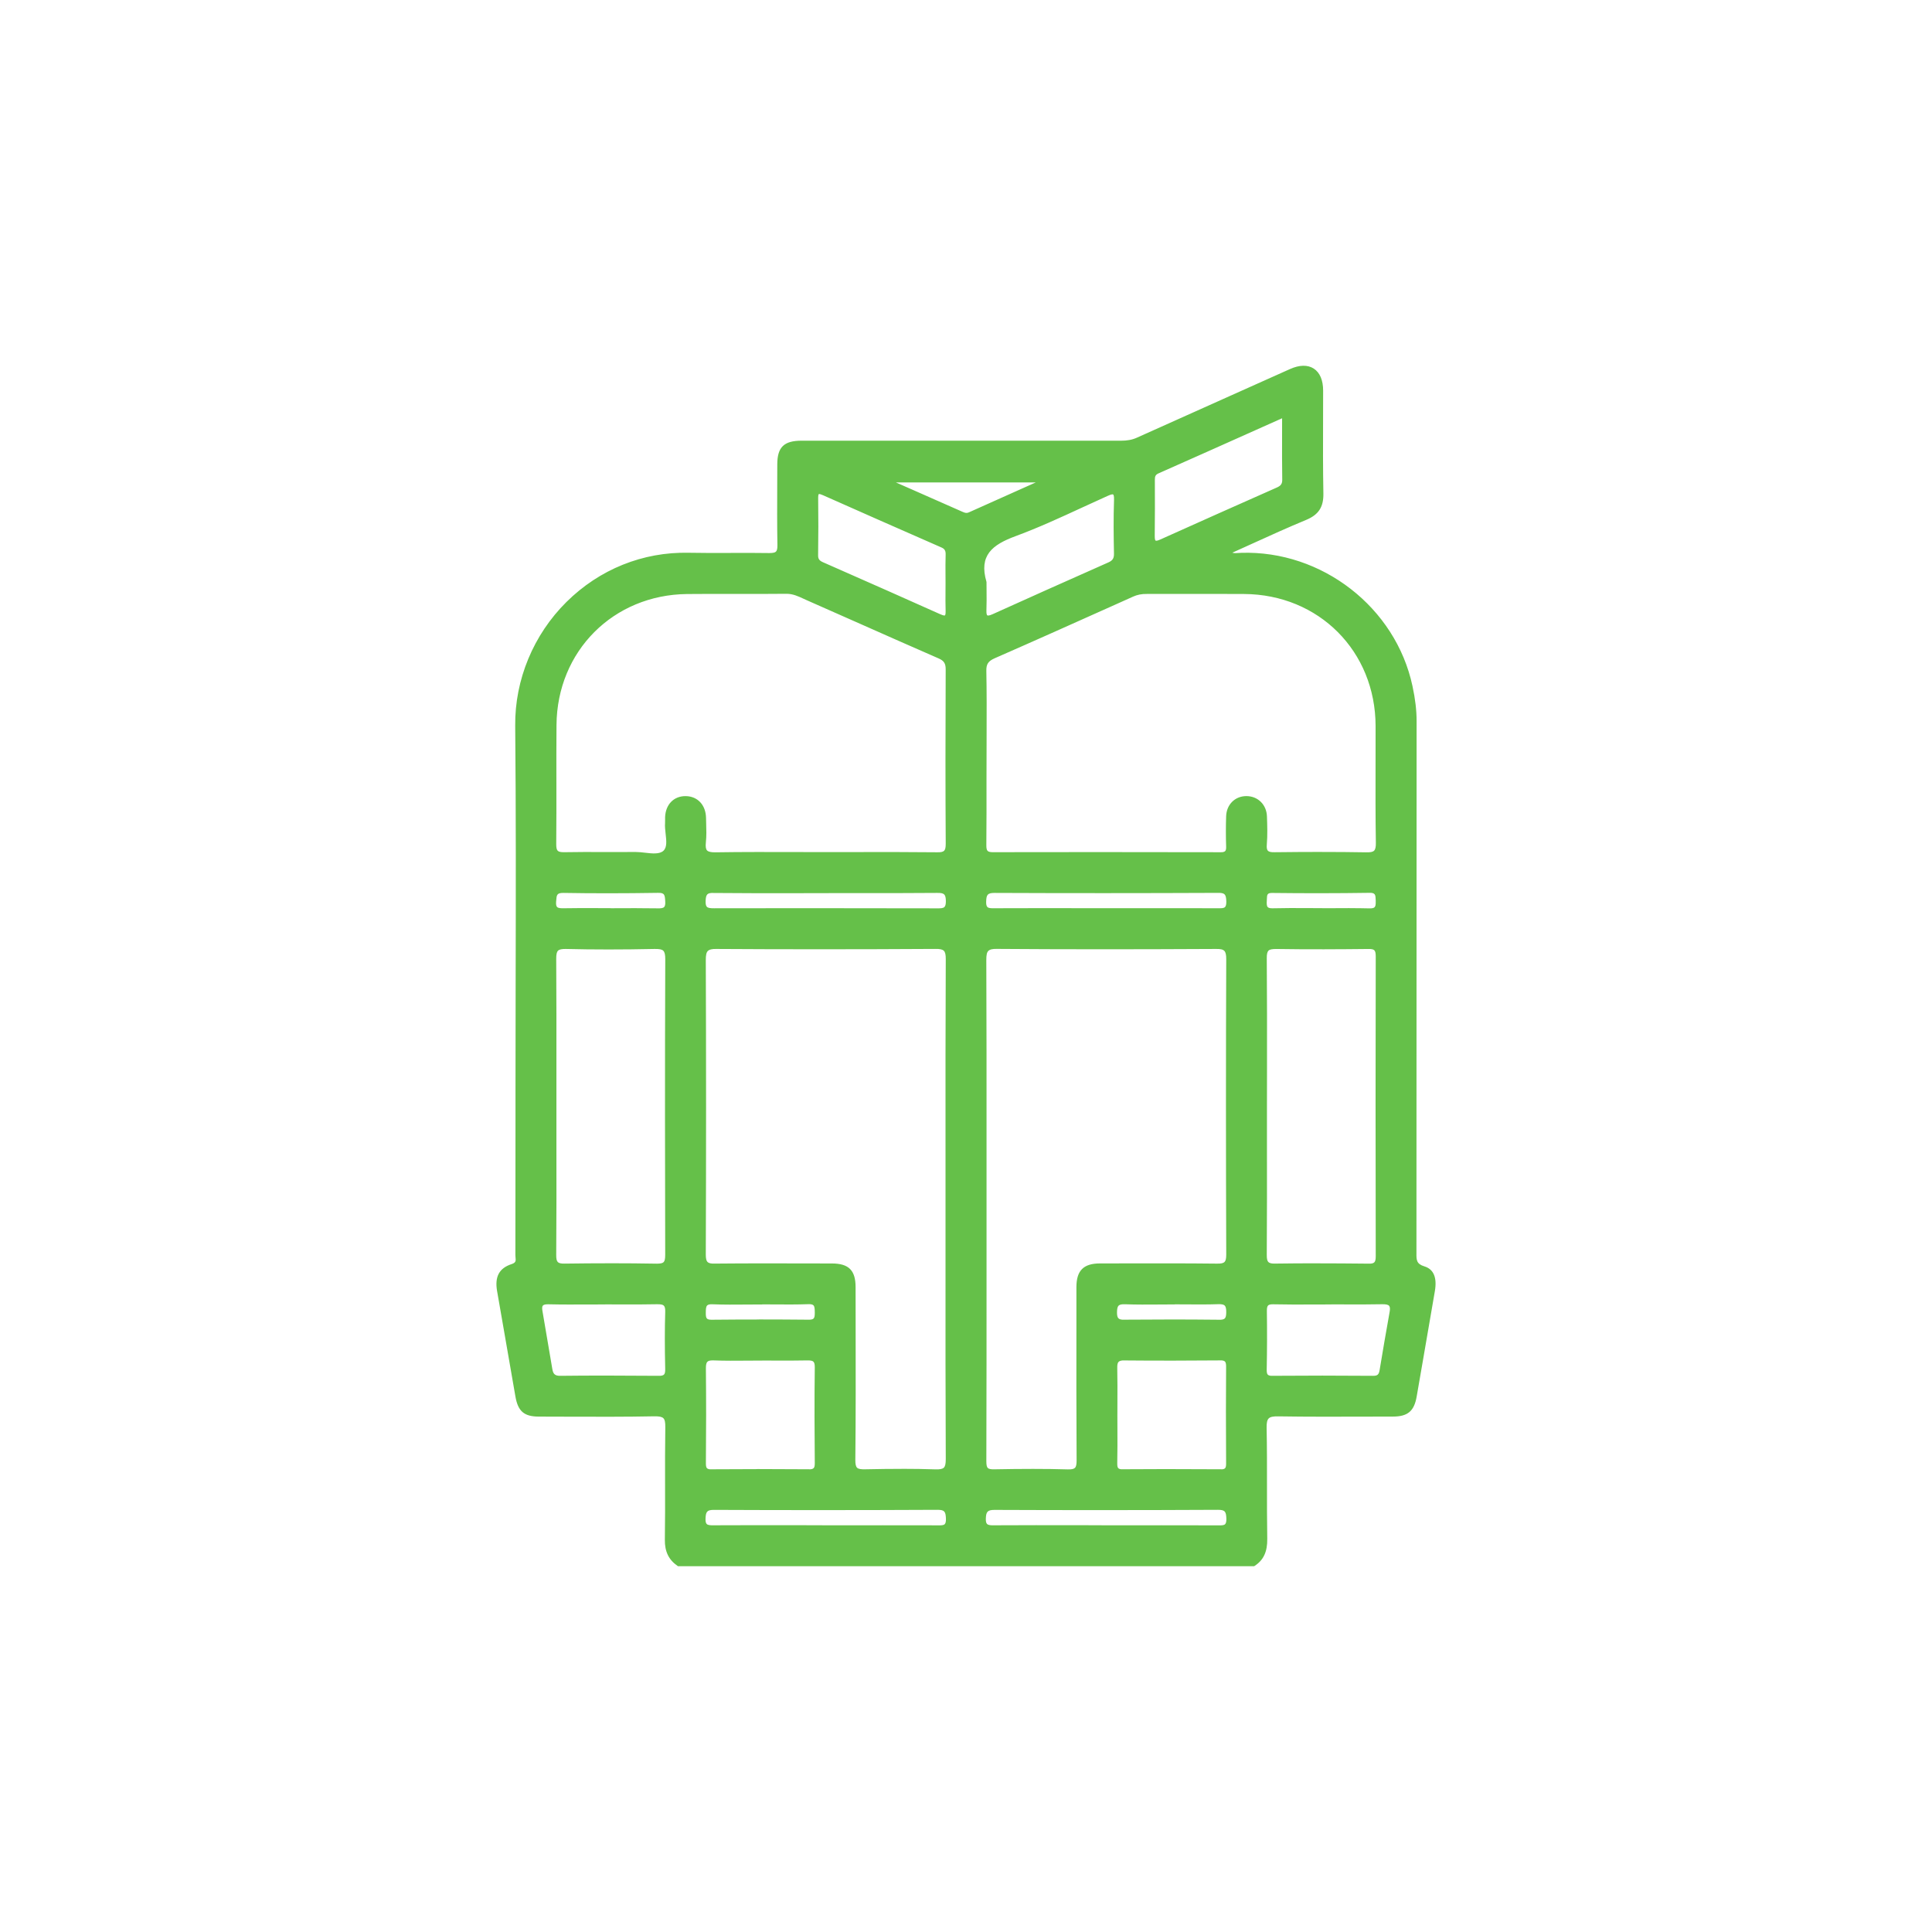 <svg xmlns="http://www.w3.org/2000/svg" id="Capa_1" data-name="Capa 1" viewBox="0 0 1000 1000"><defs><style>      .cls-1 {        fill: none;      }      .cls-2 {        fill: #65c049;      }    </style></defs><rect class="cls-1" width="1000" height="1000"></rect><g><g><path class="cls-2" d="m351.23,809.73c-4.49-3.09-6.25-7.16-6.16-12.78.3-19.35-.08-38.71.23-58.06.08-5.16-.97-6.86-6.53-6.75-19.95.39-39.92.17-59.88.15-7.21,0-9.97-2.51-11.2-9.68-3.13-18.18-6.33-36.34-9.48-54.52-1.15-6.62.66-10.86,6.87-12.88,3.74-1.22,2.61-3.54,2.62-5.62.08-28.02.06-56.05.06-84.07,0-63.31.46-126.62-.15-189.92-.47-48.34,39.32-89.52,88.84-88.53,13.91.28,27.82-.08,41.73.14,3.91.06,5.22-.98,5.16-5.04-.23-13.91-.09-27.82-.08-41.73,0-8.44,3.04-11.39,11.67-11.39,55.04,0,110.08-.02,165.12.02,3.07,0,5.91-.37,8.76-1.66,26.4-11.89,52.84-23.67,79.26-35.52,9.38-4.21,15.82-.05,15.82,10.3,0,17.74-.21,35.49.13,53.22.13,6.61-2.25,10.28-8.4,12.82-13.29,5.49-26.31,11.64-40.08,17.81,2.54,1.68,4.76,1.1,6.77,1.03,41.88-1.37,79.21,27.73,87.87,68.21,1.27,5.92,2.11,11.83,2.11,17.89-.04,91.53-.03,183.07-.07,274.6,0,3.83-.43,7,4.78,8.58,5.26,1.6,5.6,6.88,4.78,11.73-3.09,18.21-6.28,36.4-9.42,54.6-1.22,7.06-4.1,9.56-11.35,9.57-19.76.03-39.52.2-59.27-.11-5.35-.08-7.18,1.1-7.06,6.82.4,19.15,0,38.31.32,57.45.1,5.75-1.29,10.17-6.16,13.3h-297.61Zm139.12-183.94c0-43.13-.09-86.26.12-129.38.03-5.18-1.53-6.24-6.44-6.21-37.69.22-75.37.27-113.06.02-5.47-.04-6.63,1.55-6.61,6.75.2,50.79.19,101.57,0,152.36-.02,4.73,1.46,5.68,5.8,5.64,20.15-.19,40.31-.1,60.46-.06,8.16.01,11.27,3.15,11.28,11.26.02,29.83.18,59.66-.13,89.48-.05,5.2,1.7,5.89,6.14,5.79,12.09-.26,24.19-.34,36.27.06,5.08.17,6.32-1.28,6.3-6.31-.21-43.13-.12-86.26-.13-129.39Zm19.32,0c0,43.53.06,87.06-.1,130.59-.01,4.01.99,5.15,4.99,5.08,12.69-.24,25.4-.32,38.08.04,4.77.14,5.59-1.49,5.56-5.84-.19-29.82-.11-59.65-.09-89.47,0-8.05,3.23-11.28,11.26-11.29,20.15-.02,40.31-.13,60.46.1,4.41.05,5.83-.95,5.81-5.62-.18-50.98-.2-101.97,0-152.95.02-5.22-1.64-6.22-6.5-6.2-37.68.2-75.37.24-113.05-.03-5.59-.04-6.56,1.75-6.54,6.83.19,42.92.11,85.85.12,128.77Zm-82.61-183.81c19.34,0,38.69-.13,58.02.1,4.28.05,5.4-1.19,5.38-5.42-.18-30.02-.16-60.04-.02-90.06.02-3.52-1.02-5.28-4.29-6.71-22.64-9.86-45.18-19.98-67.79-29.92-3.62-1.59-7.04-3.62-11.35-3.57-17.12.18-34.25-.06-51.38.12-38.72.42-68.2,29.96-68.53,68.68-.18,20.55.06,41.1-.14,61.65-.04,3.95,1.01,5.27,5.03,5.2,12.29-.22,24.58,0,36.87-.12,5.19-.06,11.83,2.21,15.18-.9,3.42-3.17.74-9.9,1.14-15.05.08-1-.02-2.02.02-3.02.25-6.05,4.2-10.06,9.79-9.95,5.59.11,9.36,4.12,9.49,10.26.09,4.23.38,8.5-.07,12.68-.5,4.74.9,6.22,5.83,6.14,18.93-.29,37.88-.12,56.82-.1Zm82.63-50.61h-.05c0,15.31.08,30.62-.06,45.94-.03,3.25.65,4.73,4.27,4.72,39.29-.08,78.57-.06,117.86.02,2.82,0,3.97-.87,3.88-3.8-.17-5.23-.18-10.48,0-15.71.18-5.65,4.25-9.55,9.59-9.52,5.3.03,9.44,4,9.63,9.55.17,4.83.34,9.7-.07,14.5-.35,4.19,1.26,5.04,5.1,5,15.71-.18,31.43-.23,47.14.05,4.6.08,6.2-.87,6.12-5.89-.32-20.14-.1-40.29-.14-60.44-.08-39.38-29.62-69.04-69.02-69.28-16.72-.1-33.44.02-50.17-.04-2.66,0-5.15.35-7.6,1.45-23.84,10.68-47.67,21.4-71.6,31.88-3.62,1.59-5.07,3.35-4.99,7.47.29,14.7.11,29.41.11,44.12Zm145.15,181.31h-.02c0,25.57.09,51.15-.09,76.72-.03,4.07.82,5.65,5.23,5.59,16.11-.22,32.22-.17,48.32.02,3.71.04,4.77-1.07,4.76-4.8-.12-51.75-.13-103.5,0-155.25,0-3.84-1.23-4.75-4.82-4.71-15.91.17-31.82.26-47.72,0-4.49-.07-5.8,1.16-5.77,5.71.21,25.57.1,51.15.1,76.72Zm-367.79.55h.02c0,25.4.1,50.81-.1,76.21-.03,4.15.94,5.6,5.28,5.54,15.92-.23,31.86-.24,47.78.03,4.48.08,5.24-1.56,5.23-5.58-.13-51.01-.17-102.02.03-153.03.02-5.24-1.61-6.29-6.48-6.19-15.32.32-30.65.38-45.96,0-5.1-.12-5.92,1.72-5.89,6.19.17,25.61.08,51.21.08,76.82Zm290.34,159.7c0,8.05.11,16.1-.06,24.15-.06,2.92.41,4.39,3.84,4.36,16.9-.14,33.81-.1,50.72,0,2.99.02,3.72-1.18,3.7-3.95-.1-16.7-.14-33.41,0-50.11.02-3.15-.93-4.22-4.09-4.19-16.5.13-33.01.2-49.51.02-3.91-.04-4.72,1.5-4.64,4.98.18,8.25.06,16.5.05,24.75Zm-183.82-29.68v.02c-8.05,0-16.11.23-24.15-.09-4.14-.17-5.04,1.4-5,5.19.16,16.3.15,32.61,0,48.91-.03,3.17.82,4.17,4.03,4.15,16.7-.13,33.41-.11,50.12.02,3.17.02,4.15-.99,4.12-4.16-.15-16.5-.22-33.01,0-49.51.05-4.01-1.56-4.64-4.96-4.57-8.05.17-16.1.06-24.15.06Zm96.79-401.59c0-4.84-.11-9.68.05-14.51.08-2.3-.55-3.72-2.74-4.68-20.42-8.95-40.83-17.93-61.2-26.99-2.65-1.18-3.98-1.32-3.93,2.26.13,9.87.12,19.75-.03,29.62-.04,2.47,1.05,3.6,3.07,4.5,20.22,8.91,40.45,17.81,60.6,26.86,3.15,1.42,4.34,1.12,4.22-2.55-.16-4.83-.04-9.67-.04-14.51Zm19.29-.34c0,4.83.14,9.66-.05,14.48-.15,3.82,1.05,4.53,4.52,2.96,19.93-9.01,39.91-17.93,59.9-26.8,2.51-1.11,3.55-2.58,3.5-5.45-.19-9.25-.29-18.52.03-27.76.17-4.67-1.55-4.36-4.78-2.91-15.76,7.05-31.26,14.78-47.42,20.74-12.36,4.56-19.84,10.51-15.7,24.74Zm154.92-86.32c-22.52,10.07-43.89,19.66-65.32,29.13-2.07.92-2.46,2.23-2.45,4.19.04,9.65.06,19.31-.06,28.96-.04,3.29.73,4.38,4.12,2.85,20.12-9.06,40.29-18.02,60.46-26.96,2.24-.99,3.36-2.26,3.31-4.95-.17-10.64-.07-21.29-.07-33.21Zm23.6,459.17v.04c-9.67,0-19.34.14-29-.08-3.5-.08-4.42,1.14-4.37,4.47.15,10.07.12,20.14-.08,30.21-.06,3.1.77,4.26,4.03,4.23,17.32-.13,34.65-.13,51.97.01,2.89.02,3.88-1.14,4.31-3.67,1.68-10.08,3.37-20.17,5.21-30.22.77-4.21-1.05-5.14-4.87-5.05-9.06.2-18.13.06-27.19.06Zm-375.85.02v.03c-9.46,0-18.92.15-28.37-.08-3.54-.09-4.71,1.06-4.13,4.45,1.74,10.04,3.4,20.1,5.13,30.15.49,2.83,1.68,4.36,5.12,4.32,16.9-.2,33.81-.14,50.71,0,3.35.03,4.58-.89,4.5-4.41-.22-9.86-.3-19.73.01-29.58.13-4.19-1.44-5.04-5.2-4.95-9.25.21-18.51.07-27.77.07Zm259.7,116.2v.05c19.35,0,38.7-.03,58.06.03,3.22.01,5.82.33,5.64-4.49-.15-4.09-1.06-5.46-5.41-5.44-38.5.19-77.01.21-115.51.04-4.42-.02-5.35,1.59-5.48,5.49-.14,4.17,1.99,4.39,5.24,4.38,19.15-.1,38.3-.05,57.45-.05Zm.62-319.38c19.12,0,38.24-.03,57.37.03,3.19,0,5.8.37,5.68-4.47-.1-4.22-1.21-5.4-5.46-5.38-38.44.17-76.89.18-115.33.01-4.37-.02-5.3,1.44-5.41,5.46-.12,4.28,2,4.38,5.18,4.37,19.32-.08,38.65-.04,57.97-.03Zm-144.53-9.73v.04c-19.53,0-39.07.11-58.6-.09-3.97-.04-5.04,1.11-5.2,5.02-.18,4.43,1.77,4.81,5.36,4.8,38.46-.08,76.93-.06,115.39.03,3.45,0,5.53-.13,5.5-4.7-.03-4.52-1.7-5.22-5.66-5.18-18.93.18-37.86.08-56.79.08Zm-.64,329.12v.04c19.15,0,38.3-.03,57.46.03,3.2,0,5.84.35,5.64-4.5-.17-4.07-1.07-5.46-5.42-5.44-38.5.19-77.01.21-115.51.03-4.45-.02-5.25,1.58-5.4,5.48-.16,4.22,1.94,4.42,5.18,4.4,19.35-.1,38.71-.05,58.06-.05Zm110.01-540.28c-.09-.46-.19-.92-.28-1.37h-74.74c-.18,1.41.62,1.69,1.33,2,11.37,5.01,22.76,10,34.11,15.05,1.36.6,2.52.91,3.99.25,11.85-5.35,23.72-10.63,35.59-15.93Zm-143.9,424.05v.05c-8.25,0-16.51.24-24.74-.1-4.2-.17-4.42,1.86-4.47,5.06-.04,3.03.2,4.87,4.06,4.83,16.7-.17,33.4-.16,50.09.01,3.77.04,4.2-1.61,4.16-4.75-.04-3.19-.11-5.34-4.37-5.19-8.24.3-16.49.09-24.74.09Zm213.52,0v.05c-8.24,0-16.5.22-24.73-.09-4.02-.15-5.1,1.18-5.14,5.07-.04,3.76,1.17,4.84,4.82,4.81,16.28-.14,32.57-.14,48.86.04,3.71.04,4.73-1.08,4.76-4.8.03-3.95-1.06-5.28-5.05-5.14-7.83.26-15.68.08-23.52.08Zm-291.57-203.17v.04c8.24,0,16.49-.09,24.73.05,3.27.06,5.28-.28,5.05-4.48-.19-3.46-.34-5.5-4.76-5.43-16.28.26-32.57.31-48.85.03-4.58-.08-4.52,2.15-4.78,5.45-.33,4.23,1.85,4.45,5.09,4.39,7.84-.15,15.68-.05,23.52-.05Zm368.56.01v.03c8.25,0,16.5-.15,24.74.07,3.68.1,4.32-1.45,4.21-4.69-.11-3.1.05-5.31-4.29-5.25-16.69.24-33.39.26-50.08.07-4.18-.05-3.74,2.31-3.91,4.96-.19,3,.09,4.98,3.99,4.87,8.44-.23,16.89-.07,25.34-.07Z"></path><path class="cls-2" d="m649.12,810.68h-298.18l-.24-.17c-4.58-3.15-6.66-7.46-6.57-13.58.15-9.57.13-19.31.11-28.73-.02-9.61-.03-19.55.12-29.33.04-2.66-.24-4.05-.99-4.79-.74-.74-2.14-1.03-4.57-1-15.19.3-30.64.24-45.59.19-4.77-.02-9.54-.03-14.31-.04-7.63-.01-10.81-2.75-12.13-10.47-2.01-11.65-4.04-23.3-6.07-34.95l-3.41-19.57c-1.29-7.43,1.1-11.86,7.51-13.94,2.31-.75,2.21-1.76,2.04-3.42-.04-.44-.08-.87-.08-1.3.06-23.4.06-46.8.06-70.19v-13.88c0-18.98.04-37.97.08-56.95.1-43.58.19-88.64-.23-132.96-.23-23.77,9.45-47.11,26.54-64.03,17.06-16.89,39.49-25.97,63.26-25.46,7.27.15,14.67.12,21.82.09,6.53-.02,13.27-.05,19.91.06,1.85-.02,2.89-.2,3.44-.75.54-.54.78-1.6.75-3.32-.18-10.4-.14-20.98-.1-31.21.01-3.51.02-7.03.03-10.54,0-9,3.43-12.34,12.62-12.34h21.31c47.94,0,95.88-.01,143.82.02h.02c3.36,0,5.94-.48,8.35-1.57,16.07-7.24,32.15-14.43,48.23-21.63,10.34-4.63,20.69-9.25,31.02-13.89,4.91-2.2,9.17-2.28,12.32-.24,3.16,2.05,4.84,5.99,4.84,11.41,0,5.06-.01,10.13-.03,15.19-.04,12.46-.08,25.35.16,38.02.13,7.05-2.47,11.03-8.98,13.72-9.37,3.88-18.47,8.01-28.1,12.39-3.32,1.51-6.68,3.04-10.07,4.56,1.13.31,2.2.22,3.31.14.39-.03.77-.06,1.14-.07,41.94-1.39,80.13,28.27,88.82,68.96,1.46,6.81,2.13,12.56,2.13,18.09-.02,44.83-.03,89.66-.04,134.5,0,46.7-.02,93.4-.04,140.1v.81c-.03,3.49-.05,5.59,4.1,6.86,4.8,1.46,6.63,5.77,5.44,12.79-2.03,11.97-4.1,23.93-6.18,35.88l-3.24,18.72c-1.3,7.54-4.63,10.35-12.28,10.36-4.56,0-9.13.02-13.69.03-14.95.04-30.4.1-45.6-.14-2.75-.06-4.22.27-5.03,1.08-.79.8-1.12,2.27-1.07,4.77.21,10.03.2,20.23.19,30.09,0,8.97-.02,18.25.14,27.37.11,6.75-1.92,11.11-6.59,14.12l-.23.15Zm-297.59-1.9h297.03c3.95-2.64,5.59-6.35,5.49-12.34-.16-9.14-.15-18.42-.14-27.4.01-9.85.02-20.04-.19-30.05-.06-3.1.42-4.94,1.62-6.15,1.5-1.51,3.98-1.66,6.41-1.64,15.18.24,30.63.19,45.56.15,4.57-.02,9.13-.03,13.7-.04,6.74,0,9.27-2.14,10.41-8.78l3.24-18.73c2.07-11.96,4.15-23.91,6.17-35.88,1.02-6.02-.33-9.51-4.12-10.66-5.51-1.68-5.48-5.24-5.45-8.69v-.8c.03-46.7.03-93.4.04-140.1,0-44.83.02-89.66.04-134.5,0-5.4-.66-11.02-2.09-17.69-8.51-39.8-45.87-68.79-86.91-67.46-.35.01-.7.04-1.06.07-1.74.13-3.91.31-6.26-1.26l-1.44-.95,1.57-.7c4.04-1.81,8.02-3.62,11.95-5.41,9.64-4.39,18.75-8.53,28.16-12.42,5.74-2.37,7.93-5.72,7.81-11.93-.24-12.69-.2-25.58-.16-38.06.02-5.06.03-10.12.03-15.18,0-4.74-1.38-8.14-3.97-9.82-2.59-1.68-6.22-1.54-10.51.38-10.34,4.64-20.68,9.27-31.03,13.89-16.08,7.2-32.16,14.39-48.23,21.63-2.67,1.2-5.49,1.74-9.13,1.74h-.03c-47.94-.04-95.88-.03-143.81-.03h-21.31c-8.11,0-10.71,2.54-10.72,10.45,0,3.51-.02,7.03-.03,10.54-.03,10.22-.07,20.79.1,31.17.04,2.31-.36,3.76-1.31,4.7-1.2,1.2-3.1,1.35-4.81,1.31-6.62-.1-13.36-.08-19.87-.05-7.17.03-14.57.06-21.86-.09-23.23-.42-45.2,8.38-61.89,24.91-16.74,16.57-26.2,39.41-25.98,62.67.43,44.32.33,89.39.23,132.98-.04,18.98-.08,37.96-.08,56.95v13.88c0,23.4,0,46.8-.06,70.2,0,.36.04.73.07,1.11.17,1.77.41,4.19-3.34,5.41-5.49,1.79-7.36,5.32-6.23,11.81l3.41,19.57c2.03,11.65,4.07,23.3,6.07,34.95,1.17,6.81,3.57,8.88,10.27,8.89,4.77,0,9.54.02,14.31.04,14.93.05,30.37.11,45.54-.18,3-.1,4.79.4,5.94,1.55,1.35,1.34,1.59,3.43,1.55,6.17-.16,9.76-.14,19.69-.12,29.29.02,9.43.03,19.18-.11,28.77-.08,5.39,1.62,9.04,5.51,11.82Zm134.63-17.36c-.22,0-.45,0-.68,0h-.57c-14.27-.05-28.54-.04-42.81-.03h-15.59s0-.04,0-.04h-13.57c-14.51-.02-29.02-.02-43.54.05-2.13-.01-3.85-.08-5-1.26-.85-.88-1.21-2.19-1.14-4.12.15-4.14,1.2-6.4,6.27-6.4h.08c36.82.18,75.68.17,115.51-.03h.09c5.08,0,6.11,2.14,6.28,6.35.09,2.03-.28,3.39-1.15,4.29-1.05,1.08-2.56,1.2-4.19,1.2Zm-29.41-1.94c9.39,0,18.78,0,28.16.03h.59c1.54.03,2.86.03,3.49-.61.47-.48.68-1.46.62-2.89-.15-3.6-.68-4.53-4.35-4.53-.04,0-.07,0-.11,0-39.83.19-78.7.2-115.52.03-.03,0-.07,0-.1,0-3.65,0-4.21.99-4.35,4.57-.05,1.37.15,2.26.6,2.73.63.64,1.95.71,3.62.68,14.52-.07,29.04-.06,43.55-.05l15.46.05h13.7c4.88,0,9.77,0,14.65,0Zm174.52,1.94c-.22,0-.44,0-.66,0h-.55c-14.51-.05-29.03-.04-43.54-.04h-15.46s0-.05,0-.05h-13.41c-14.36-.02-28.72-.02-43.08.05-2.09-.03-3.87-.08-5.04-1.28-.85-.88-1.22-2.17-1.16-4.08.13-4.08,1.18-6.39,6.43-6.41,37.33.17,76.18.16,115.5-.04,5.18-.02,6.21,2.12,6.36,6.36.07,2.03-.3,3.39-1.17,4.28-1.06,1.09-2.58,1.2-4.22,1.2Zm-30.22-1.94c9.67,0,19.35,0,29.02.04h.56c1.55.03,2.87.03,3.5-.62.47-.48.68-1.46.63-2.89-.13-3.6-.66-4.53-4.35-4.53-.03,0-.07,0-.1,0-39.32.19-78.18.2-115.52.04-.03,0-.06,0-.08,0-3.7,0-4.33,1.1-4.44,4.58-.04,1.34.16,2.22.62,2.69.64.66,2.05.75,3.67.7,14.36-.08,28.73-.07,43.1-.06l15.31.06h13.57c4.84,0,9.68,0,14.53,0Zm-116.14-27.03c-.25,0-.5,0-.77-.02-10.43-.34-21.6-.36-36.22-.06-2.58.07-4.42-.16-5.63-1.36-1.05-1.04-1.5-2.7-1.47-5.39.24-22.71.2-45.81.16-68.15-.01-7.11-.02-14.21-.03-21.32,0-7.6-2.71-10.3-10.33-10.31l-10.69-.02c-16.31-.03-33.18-.08-49.76.09-1.99.01-4.04-.14-5.3-1.4-1.03-1.02-1.46-2.58-1.45-5.2.19-50.88.19-102.14,0-152.35,0-2.69.26-4.76,1.61-6.1,1.15-1.14,2.95-1.57,5.96-1.6,34.78.24,71.76.23,113.05-.02,2.6.05,4.56.24,5.85,1.53,1.1,1.1,1.56,2.78,1.54,5.64-.17,33.14-.15,66.85-.13,99.44v29.94s0,31.38,0,31.38c-.01,32.12-.03,65.34.13,98,.02,3.05-.44,4.75-1.58,5.85-1.01.98-2.51,1.42-4.93,1.42Zm-18.3-2.19c6.34,0,12.07.09,17.6.28,2.27.08,3.61-.19,4.31-.87.72-.7,1.02-2.04,1.01-4.48-.16-32.67-.15-65.89-.13-98.01v-31.38s0-29.94,0-29.94c-.02-32.6-.03-66.3.13-99.45.01-2.27-.29-3.59-.99-4.28-.71-.7-2.02-1.03-4.49-.97-41.3.24-78.29.24-113.07.02-2.38-.1-3.86.31-4.61,1.05-.75.75-1.06,2.13-1.05,4.75.19,50.22.19,101.49,0,152.37,0,2.04.27,3.22.89,3.84.62.62,1.76.94,3.95.84,16.6-.16,33.47-.12,49.78-.08l10.69.02c8.68.02,12.22,3.55,12.22,12.21,0,7.11.02,14.21.03,21.32.04,22.34.08,45.45-.16,68.17-.02,2.11.27,3.39.91,4.02.74.73,2.22.85,4.26.81,6.92-.15,13.06-.22,18.72-.22Zm86.55,2.19c-.18,0-.36,0-.54,0-11-.31-22.73-.33-38.04-.04-2.33.06-3.72-.32-4.64-1.23-1.17-1.15-1.32-2.99-1.32-4.8.12-34.21.11-69,.1-102.63v-27.95s0-32.77,0-32.77c0-31.46.02-64-.12-96-.01-2.74.26-4.83,1.6-6.17,1.15-1.15,2.88-1.64,5.9-1.61,34,.25,69.92.26,113.04.03,2.59-.05,4.59.24,5.89,1.54,1.1,1.1,1.57,2.78,1.56,5.61-.19,48.98-.19,99.01,0,152.95,0,2.62-.42,4.17-1.45,5.19-1.27,1.26-3.31,1.39-5.33,1.39-15.74-.18-31.76-.15-47.23-.12l-13.21.02c-7.51,0-10.31,2.81-10.31,10.34v17.72c-.04,23.52-.06,47.83.09,71.75.02,2.42-.22,4.28-1.43,5.46-.94.92-2.36,1.34-4.56,1.34Zm-18.78-2.15c6.57,0,12.53.08,18.29.25,1.95.06,3.12-.19,3.72-.79.63-.61.88-1.8.86-4.09-.15-23.92-.13-48.24-.1-71.76v-17.72c.02-8.57,3.67-12.23,12.22-12.24l13.21-.02c15.49-.03,31.51-.06,47.26.12,2.19.05,3.35-.23,3.97-.84.62-.61.89-1.79.89-3.83-.19-53.94-.19-103.98,0-152.96,0-2.24-.3-3.56-1-4.26-.71-.71-1.97-1.06-4.54-.98-43.13.23-79.05.22-113.06-.03-2.42-.09-3.8.31-4.55,1.05-.76.76-1.05,2.11-1.04,4.82.14,32,.13,64.54.12,96v32.77s0,27.95,0,27.95c0,33.64.02,68.43-.1,102.64,0,1.86.23,2.92.75,3.44.52.51,1.53.73,3.27.69,7.32-.14,13.83-.21,19.84-.21Zm-115.72,2.09h-.11c-17.59-.14-33.98-.15-50.1-.02-1.9.06-3.08-.32-3.88-1.11-1.01-1.01-1.13-2.58-1.11-3.99.16-16.68.16-33.13,0-48.89-.02-1.85.13-3.73,1.37-4.92.96-.94,2.39-1.31,4.62-1.23,5.67.22,11.45.18,17.04.13,2.04-.02,4.08-.03,6.13-.04h0s.95-.02.95-.02c2.32,0,4.64.01,6.96.02,5.63.02,11.45.05,17.17-.08,2.02-.05,3.6.14,4.67,1.21.89.88,1.29,2.25,1.26,4.32-.23,17.55-.13,34.87,0,49.49.01,1.3-.11,2.93-1.15,3.97-.79.79-1.97,1.15-3.82,1.15Zm-26.79-2.01c8.66,0,17.51.04,26.7.11,1.37.11,2.15-.18,2.57-.59.42-.42.61-1.25.59-2.61-.13-14.63-.23-31.96,0-49.53.02-1.5-.21-2.46-.7-2.95-.51-.51-1.47-.69-3.29-.66-5.74.13-11.58.1-17.22.08-2,0-4-.02-6-.02v.02h-.95c-2.35,0-4.71.02-7.06.04-5.62.05-11.42.09-17.13-.13-1.65-.06-2.67.15-3.22.69-.57.56-.81,1.62-.79,3.55.16,15.78.16,32.24,0,48.93-.01,1.42.16,2.23.56,2.63.39.39,1.18.67,2.52.56,7.72-.06,15.49-.09,23.44-.09Zm240.09,2.01h-.08c-19.87-.12-35.98-.12-50.7,0-1.77.04-2.95-.34-3.72-1.13-.95-.96-1.11-2.37-1.08-4.2.12-5.75.1-11.62.08-17.28,0-2.28-.02-4.56-.02-6.85h0c0-2.28.01-4.57.02-6.85.03-5.86.06-11.93-.08-17.88-.04-1.64.08-3.48,1.24-4.65.9-.91,2.27-1.31,4.36-1.3,17.44.19,34.81.1,49.49-.02,1.9.03,3.08.34,3.89,1.15,1.05,1.05,1.17,2.69,1.16,4-.11,14.7-.11,30.62,0,50.1,0,1.33-.12,2.82-1.11,3.81-.74.74-1.85,1.09-3.47,1.09Zm-27.51-1.99c8.4,0,17.44.03,27.44.09,1.11.11,1.82-.17,2.19-.53.39-.39.56-1.15.55-2.46-.12-19.49-.12-35.42,0-50.13.01-1.38-.18-2.22-.6-2.64-.42-.42-1.24-.66-2.53-.59-14.69.11-32.07.2-49.53.02-1.5-.07-2.49.23-2.99.73-.53.53-.73,1.51-.69,3.27.13,5.98.1,12.06.08,17.93-.01,2.28-.02,4.56-.02,6.84,0,2.28,0,4.56.02,6.84.02,5.68.05,11.55-.08,17.33-.03,1.59.12,2.41.53,2.82.38.39,1.15.66,2.36.56,7.32-.06,14.99-.09,23.29-.09Zm-263.52-46.38h-.18c-20.29-.18-35.92-.18-50.69,0h-.14c-3.54,0-5.31-1.53-5.93-5.11-.8-4.65-1.58-9.3-2.37-13.94-.91-5.4-1.82-10.8-2.76-16.2-.34-1.97-.13-3.32.67-4.24.84-.97,2.22-1.4,4.42-1.32,6.75.16,13.62.13,20.27.1,2.38-.01,4.75-.02,7.13-.02h0s.95-.03.95-.03c2.65,0,5.29.01,7.94.02,6.5.03,13.21.06,19.81-.09,1.83-.06,3.71.08,4.91,1.3.94.95,1.33,2.39,1.26,4.64-.27,8.55-.28,17.93-.01,29.52.05,2.01-.31,3.29-1.16,4.16-1.05,1.06-2.65,1.23-4.11,1.23Zm-27.89-2.03c8.38,0,17.46.05,27.73.13,1.52.07,2.46-.19,2.92-.66.45-.46.65-1.34.62-2.78-.26-11.63-.26-21.04.01-29.63.05-1.67-.17-2.69-.71-3.24-.55-.56-1.6-.76-3.51-.74-6.62.15-13.35.13-19.86.1-2.33,0-4.65-.02-6.98-.02v.03h-.95c-2.69,0-5.38.01-8.07.02-6.66.03-13.55.06-20.32-.1-1.56-.05-2.51.18-2.93.66-.39.45-.47,1.33-.24,2.68.93,5.4,1.85,10.81,2.76,16.21.78,4.65,1.57,9.29,2.37,13.94.4,2.31,1.11,3.61,4.18,3.53,7.3-.08,14.82-.13,23-.13Zm397.75,2.03h-.1c-16.69-.14-34.17-.15-51.95-.01-1.86,0-3.07-.34-3.87-1.16-1.03-1.04-1.14-2.63-1.11-4.05.2-10.28.23-20.43.08-30.18-.02-1.5.1-3.18,1.2-4.27.86-.85,2.14-1.27,4.14-1.16,6.91.16,13.94.13,20.74.1,2.43-.01,4.86-.02,7.29-.02h0s.95-.04.95-.04c2.62,0,5.23.01,7.85.02,6.34.03,12.89.06,19.33-.08,1.87-.05,3.94.1,5.12,1.48.88,1.03,1.1,2.52.7,4.69-1.85,10.07-3.56,20.31-5.21,30.21-.53,3.17-2.02,4.47-5.15,4.47Zm-26.5-2.01c8.97,0,17.8.04,26.42.11.03,0,.06,0,.09,0,2.16,0,2.9-.66,3.27-2.88,1.66-9.91,3.37-20.15,5.21-30.24.28-1.53.19-2.58-.28-3.12-.51-.6-1.67-.85-3.63-.81-6.46.14-13.03.11-19.37.09-2.3-.01-4.59-.02-6.89-.02v.04h-.95c-2.74,0-5.49.01-8.23.02-6.81.04-13.86.06-20.8-.1-1.42-.05-2.31.16-2.76.61-.46.46-.66,1.35-.64,2.89.15,9.77.12,19.94-.08,30.25-.03,1.43.15,2.25.56,2.67.41.41,1.2.67,2.51.59,8.61-.06,17.15-.1,25.57-.1Zm-53.2-27.02h-.2c-15.58-.17-32.01-.18-48.84-.04-2.25,0-3.58-.36-4.5-1.28-.91-.91-1.31-2.29-1.28-4.49.02-1.71.2-3.61,1.44-4.79.97-.92,2.4-1.32,4.68-1.21,5.81.22,11.74.18,17.47.13,2.09-.02,4.18-.03,6.27-.03h0s.95-.05.95-.05c2.29,0,4.59.02,6.88.03,5.45.03,11.09.07,16.61-.11,2.26-.09,3.7.31,4.65,1.24.98.96,1.39,2.41,1.37,4.86-.01,1.61-.18,3.4-1.32,4.52-.87.85-2.13,1.23-4.2,1.23Zm-26.06-2.04c8.83,0,17.48.05,25.88.14,1.6.08,2.55-.19,3.04-.68.51-.5.74-1.48.75-3.18.02-1.85-.23-2.93-.8-3.49-.55-.53-1.58-.74-3.27-.7-5.57.19-11.22.15-16.69.11-1.97-.01-3.95-.03-5.92-.03v.05h-.95c-2.4,0-4.8.02-7.2.04-5.75.04-11.7.09-17.56-.13-1.69-.06-2.74.16-3.3.69-.57.55-.83,1.61-.85,3.44-.02,1.62.22,2.61.73,3.13.51.52,1.47.82,3.14.72,7.76-.07,15.44-.1,23-.1Zm-186.39,2.02h-.14c-16.61-.18-33.46-.18-50.07-.01-1.86,0-3.06-.35-3.88-1.17-1.1-1.1-1.17-2.75-1.14-4.62.03-2.09.14-3.77,1.32-4.89.88-.83,2.19-1.2,4.13-1.1,5.81.24,11.73.19,17.47.14,2.1-.02,4.19-.03,6.29-.04h0s.95-.05.95-.05c2.42,0,4.83.02,7.25.04,5.73.04,11.65.09,17.46-.12,1.91-.08,3.19.28,4.06,1.11,1.24,1.18,1.27,3.05,1.29,5.02.02,1.68-.05,3.41-1.17,4.53-.8.81-2.02,1.18-3.81,1.18Zm-25.81-2.03c8.59,0,17.17.05,25.7.13,1.33.03,2.16-.19,2.59-.62.53-.54.63-1.65.61-3.16-.02-1.63-.04-3.04-.7-3.67-.46-.44-1.34-.64-2.68-.58-5.85.21-11.79.17-17.54.13-2.1-.02-4.19-.03-6.28-.03v.05h-.95c-2.41,0-4.81.02-7.22.04-5.75.05-11.71.1-17.56-.14-1.38-.06-2.27.13-2.75.59-.64.6-.71,1.9-.73,3.54-.02,1.71.07,2.73.59,3.26.42.42,1.23.65,2.51.61,8.1-.08,16.26-.12,24.42-.12Zm-52.5-26.97c-.1,0-.21,0-.31,0-15.17-.26-30.79-.27-47.75-.03-2.39,0-3.88-.39-4.86-1.35-1.25-1.24-1.4-3.2-1.39-5.14.14-19.07.13-38.46.11-57.21l-.03-19v-19.45c.03-18.8.04-38.25-.08-57.37-.02-2.53.23-4.47,1.5-5.71,1.07-1.05,2.72-1.52,5.36-1.43,14.23.34,29.25.34,45.92,0,2.23-.05,4.48.1,5.86,1.46,1.12,1.1,1.6,2.8,1.58,5.68-.22,56.21-.14,111.31-.03,153.03,0,2.29-.23,4.05-1.39,5.2-.93.92-2.32,1.33-4.49,1.33Zm-24.53-2.11c8.29,0,16.33.07,24.25.21,1.77-.01,2.86-.22,3.43-.78.59-.58.83-1.7.83-3.84-.1-41.72-.19-96.82.03-153.04,0-2.28-.3-3.61-1.02-4.31-.72-.71-2.01-.95-4.49-.92-16.7.35-31.75.35-46.01,0-2.04-.02-3.31.23-3.98.89-.69.68-.95,1.9-.94,4.35.13,19.13.11,38.58.1,57.38v18.49s0,0,0,0v19.95c.03,18.76.05,38.15-.1,57.22-.02,2.06.23,3.19.83,3.78.57.57,1.64.84,3.49.8,8.13-.11,15.95-.17,23.56-.17Zm392.67,2.1h-.21c-18.48-.21-33.83-.22-48.3-.02-2.39.02-3.83-.39-4.8-1.35-1.24-1.24-1.4-3.23-1.39-5.19.14-19.21.12-38.75.1-57.65v-20.02s0,0,0,0v-18.57c.03-18.75.06-38.13-.1-57.19-.02-2.65.41-4.22,1.45-5.26,1.04-1.03,2.62-1.46,5.28-1.41,16.65.27,33.45.15,47.69,0,1.65,0,3.37.12,4.5,1.23.89.89,1.29,2.25,1.28,4.43-.12,49.84-.12,102.07,0,155.25,0,2.26-.38,3.61-1.29,4.51-.87.87-2.14,1.24-4.22,1.24Zm-26.61-2.06c8.18,0,16.88.06,26.42.16,1.63.09,2.58-.19,3.07-.69.51-.5.73-1.48.73-3.16-.12-53.18-.12-105.42,0-155.26,0-1.61-.23-2.58-.72-3.08-.5-.49-1.43-.73-3.14-.68-14.25.15-31.07.27-47.74,0-2.08.02-3.28.23-3.91.86-.63.63-.91,1.83-.89,3.89.16,19.07.14,38.46.12,57.21l-.03,20.46v18.12c.03,18.9.04,38.44-.09,57.66-.02,2.13.23,3.24.83,3.84.57.57,1.65.85,3.44.8,7.02-.1,14.24-.15,21.93-.15Zm27.27-181.83c-.11,0-.23,0-.35,0-5.84-.16-11.78-.13-17.54-.09-2.39.01-4.78.03-7.18.03l-.95-.03c-2.13,0-4.26-.01-6.39-.02-5.9-.03-12-.07-17.98.1-1.85.05-3.13-.34-3.95-1.19-1.14-1.18-1.13-2.97-1.02-4.69l.04-.86c.08-2.23.19-4.99,4.69-4.99h.13c16.69.2,33.53.18,50.06-.06h.18c4.88,0,4.97,2.91,5.06,5.73v.44c.07,1.68-.03,3.4-1.12,4.5-.79.79-1.97,1.17-3.7,1.17Zm-10.75-2.02c3.48,0,6.98.03,10.46.12,1.35.02,2.21-.16,2.64-.6.47-.47.64-1.4.59-3.1v-.45c-.1-2.86-.14-4-3.33-3.89-16.55.24-33.4.26-50.11.06-2.76-.08-2.82.9-2.9,3.16-.01.3-.02.6-.04.91-.1,1.55-.05,2.69.49,3.26.42.44,1.28.64,2.53.61,6.01-.16,12.13-.13,18.04-.1,2.44.01,4.88.03,7.32.03l.95.03c2.07,0,4.14-.01,6.22-.02,2.35-.01,4.74-.03,7.14-.03Zm-357.58,2c-.19,0-.39,0-.58,0-5.87-.1-11.84-.08-17.62-.06-2.36,0-4.73.02-7.09.02l-.95-.04c-1.93,0-3.86,0-5.8-.02-5.5-.02-11.18-.04-16.76.06-2.07.06-3.88-.02-5.04-1.25-.84-.89-1.17-2.22-1.01-4.16l.03-.46c.23-3.07.44-5.99,5.7-5.87,15.08.26,31.05.25,48.82-.03,5.31-.05,5.53,2.89,5.72,6.33.11,1.99-.24,3.33-1.1,4.23-1.05,1.09-2.63,1.26-4.33,1.26Zm-11.15-1.98c3.53,0,7.08.02,10.6.08,1.73.05,2.94-.07,3.51-.67.46-.48.65-1.4.57-2.8-.19-3.44-.28-4.66-3.79-4.54-17.8.28-33.79.29-48.88.03-3.49-.04-3.55,1.08-3.78,4.11l-.04.46c-.1,1.34.06,2.25.5,2.71.62.66,2.07.69,3.62.66,5.6-.11,11.3-.09,16.8-.07,2.25,0,4.49.02,6.74.02l.95.04c2.05,0,4.09,0,6.14-.02,2.33,0,4.68-.02,7.06-.02Zm155.74,1.98h-.35c-41.61-.1-79.35-.11-115.39-.03-2.04-.04-3.94-.1-5.13-1.33-.89-.92-1.26-2.34-1.18-4.46.18-4.48,1.76-6,6.15-5.93,14.42.15,29.09.13,43.28.11,4.79,0,9.58-.02,14.36-.02l.95-.04,14.95.02c13.71.02,27.89.04,41.83-.09,2.3-.02,4.03.2,5.19,1.34.98.96,1.42,2.43,1.43,4.79.01,2.1-.4,3.5-1.29,4.4-1.18,1.19-3,1.26-4.8,1.26Zm-66.31-1.98c21.05,0,42.91.03,65.96.08,1.89.03,3.15-.04,3.8-.7.51-.51.75-1.5.74-3.04-.01-1.78-.29-2.88-.87-3.45-.6-.59-1.69-.86-3.84-.79-13.95.13-28.13.11-41.85.09h-13.99s0,.03,0,.03h-.95c-5.1,0-10.21,0-15.31.02-14.19.02-28.86.04-43.3-.11-3.38-.14-4.1.65-4.24,4.11-.06,1.55.15,2.55.65,3.06.61.63,1.89.76,3.76.75,16.07-.03,32.49-.05,49.43-.05Zm212.19,1.94c-.22,0-.45,0-.68,0h-.6c-14.25-.05-28.49-.04-42.74-.03h-14.62s-10.08,0-10.08,0c-15.96-.01-31.92-.03-47.88.04-1.86-.02-3.76.01-4.97-1.23-.85-.87-1.22-2.18-1.16-4.12.12-4.14,1.15-6.39,6.29-6.39h.08c37.1.16,75.9.16,115.33-.02h.1c4.66,0,6.2,1.54,6.31,6.3.05,2.02-.34,3.38-1.22,4.27-1.05,1.07-2.53,1.18-4.14,1.18Zm-29.4-1.94c9.37,0,18.75,0,28.12.03h.62c1.51.02,2.81.03,3.45-.61.48-.48.7-1.46.67-2.89-.09-3.76-.83-4.55-4.5-4.45-39.43.17-78.23.18-115.34.02-.03,0-.06,0-.1,0-3.71,0-4.26.98-4.36,4.54-.04,1.37.16,2.27.62,2.74.6.62,1.83.69,3.61.65,15.96-.07,31.93-.05,47.89-.03h10.08s14.62,0,14.62,0c4.88,0,9.75,0,14.63,0Zm-263.28-26.44c-1.58,0-3.24-.19-4.89-.38-1.64-.19-3.31-.44-4.84-.36-5.48.06-10.96.05-16.44.03-6.69-.01-13.62-.03-20.42.09-2.26.04-3.71-.36-4.65-1.29-1.21-1.2-1.36-3.13-1.34-4.86.1-10.59.09-21.37.08-31.79-.01-9.95-.02-19.91.06-29.86.34-39.27,30.2-69.19,69.47-69.62,8.59-.09,17.32-.08,25.76-.06,8.4.02,17.08.03,25.61-.06,3.8.05,6.87,1.4,9.86,2.8.62.29,1.25.58,1.88.86,9.29,4.08,18.56,8.2,27.83,12.31,13.31,5.9,26.61,11.8,39.95,17.61,3.56,1.55,4.88,3.61,4.86,7.58-.16,32.48-.15,61.93.02,90.05.01,1.8-.15,3.8-1.38,5.03-.98.98-2.47,1.37-4.96,1.35-14.19-.17-28.63-.14-42.59-.12-5.14,0-10.28.02-15.42.02h0c-4.75,0-9.5-.02-14.26-.03-13.95-.04-28.37-.09-42.54.14-2.91,0-4.63-.44-5.71-1.62-1.04-1.14-1.37-2.86-1.08-5.58.34-3.22.24-6.58.14-9.82-.03-.92-.06-1.83-.08-2.74-.12-5.57-3.47-9.23-8.56-9.33h-.19c-4.95,0-8.41,3.61-8.63,9.04-.02.43,0,.85,0,1.28.01.59.02,1.18-.02,1.77-.13,1.64.09,3.54.29,5.37.44,3.87.89,7.88-1.73,10.31-1.59,1.48-3.74,1.9-6.09,1.9Zm-9.54-2.64c1.56,0,3.24.19,4.87.38,3.67.42,7.45.85,9.47-1.02,1.92-1.78,1.54-5.14,1.14-8.71-.22-1.92-.44-3.9-.3-5.72.04-.53.03-1.06.02-1.6,0-.47-.02-.93,0-1.39.27-6.53,4.48-10.86,10.52-10.86.08,0,.16,0,.24,0,6.09.12,10.28,4.61,10.42,11.19.02.9.05,1.81.07,2.72.1,3.31.21,6.73-.15,10.08-.22,2.11-.03,3.41.6,4.1.65.71,2.02,1.02,4.27,1,14.19-.22,28.62-.17,42.58-.14,4.75.02,9.5.03,14.25.03,5.14,0,10.28,0,15.42-.02,13.97-.02,28.41-.05,42.61.11,1.95.05,3.02-.22,3.6-.8.58-.58.83-1.71.82-3.67-.17-28.12-.17-57.58-.02-90.07.02-3.22-.85-4.58-3.72-5.83-13.35-5.81-26.66-11.72-39.97-17.62-9.27-4.11-18.54-8.22-27.83-12.31-.64-.28-1.28-.58-1.92-.87-2.9-1.35-5.63-2.62-8.91-2.62-.05,0-.09,0-.13,0-8.55.09-17.23.08-25.63.06-8.44-.01-17.16-.03-25.74.06-38.21.41-67.27,29.53-67.59,67.74-.09,9.95-.07,19.89-.06,29.84.01,10.43.02,21.21-.08,31.81-.02,1.87.22,2.94.78,3.5.54.54,1.59.75,3.28.74,6.82-.13,13.75-.11,20.46-.09,5.47.02,10.95.03,16.42-.03h.2Zm378.44,2.08c-.17,0-.35,0-.53,0-13.74-.24-28.71-.26-47.12-.05-1.92,0-3.84-.13-5.01-1.39-.9-.97-1.23-2.44-1.04-4.64.4-4.74.23-9.63.06-14.36-.18-4.99-3.83-8.62-8.69-8.66-.02,0-.04,0-.06,0-4.89,0-8.41,3.53-8.57,8.6-.17,5.18-.16,10.44,0,15.65.06,1.69-.27,2.84-1.03,3.62-1,1.04-2.58,1.21-3.79,1.17-46.16-.09-83.61-.09-117.86-.02h-.02c-1.89,0-3.16-.39-3.99-1.23-1.09-1.1-1.23-2.79-1.21-4.45.11-11.26.09-22.72.07-33.79v-13.08s.04,0,.04,0c0-3.72.01-7.44.03-11.16.03-10.49.07-21.33-.14-31.99-.08-4.28,1.42-6.55,5.56-8.36,20.95-9.17,42.16-18.68,62.68-27.88l8.91-4c2.36-1.06,4.98-1.49,7.99-1.53,7.54.03,15.08.02,22.63.01,9.18-.02,18.36-.02,27.54.03,39.8.24,69.88,30.43,69.97,70.22.01,6.61,0,13.22-.02,19.83-.03,13.31-.06,27.07.16,40.59.04,2.74-.39,4.36-1.46,5.43-1.16,1.16-2.88,1.43-5.1,1.43Zm-23.97-2.1c8.4,0,16.11.06,23.47.19,2.36.08,3.59-.21,4.25-.87.65-.65.94-1.94.9-4.06-.22-13.54-.19-27.31-.16-40.63.02-6.61.03-13.22.02-19.82-.08-38.72-29.35-68.1-68.08-68.33-9.18-.05-18.35-.04-27.53-.03-7.54,0-15.09.02-22.63,0-2.86-.06-5.1.42-7.21,1.36l-8.91,4c-20.52,9.2-41.74,18.71-62.7,27.89-3.46,1.52-4.49,3.05-4.42,6.58.21,10.68.18,21.54.14,32.03-.01,4.04-.03,8.07-.03,12.11l-.03,12.13c.02,11.08.03,22.54-.08,33.81-.02,1.68.18,2.61.66,3.09.45.45,1.31.67,2.64.67h.02c34.25-.07,71.7-.07,117.87.02,1.19.06,2.04-.18,2.43-.59.37-.39.54-1.12.5-2.24-.17-5.25-.18-10.56,0-15.78.19-6.06,4.59-10.44,10.47-10.44h.07c5.92.04,10.36,4.44,10.58,10.47.17,4.81.34,9.76-.07,14.61-.14,1.6.04,2.64.54,3.18.53.58,1.63.85,3.6.79,8.57-.1,16.39-.15,23.7-.15Zm-172.08-120.45c-.53,0-1.04-.12-1.48-.42-1.27-.85-1.36-2.75-1.3-4.31.13-3.35.1-6.76.07-10.07-.01-1.42-.02-2.83-.03-4.24-4.5-15.7,5.18-21.66,16.32-25.77,11.61-4.28,23.1-9.58,34.2-14.7,4.38-2.02,8.76-4.04,13.16-6.01,1.83-.82,3.57-1.48,4.82-.63.98.66,1.38,2.03,1.3,4.44-.33,9.42-.21,18.88-.03,27.71.06,3.2-1.11,5.03-4.06,6.34-23.35,10.36-42.39,18.88-59.9,26.8-1,.45-2.1.87-3.08.87Zm64.38-64.65c-.72,0-2.08.61-2.65.87-4.39,1.97-8.77,3.98-13.14,6-11.14,5.14-22.65,10.45-34.34,14.76-12.25,4.51-19.06,10.03-15.12,23.58l.04.26c0,1.45.01,2.91.03,4.36.03,3.33.06,6.77-.07,10.16-.08,2.07.3,2.55.46,2.66.17.11.77.28,2.72-.6,17.51-7.92,36.55-16.44,59.91-26.8,2.24-.99,2.98-2.14,2.93-4.57-.18-8.85-.3-18.35.03-27.81.08-2.26-.33-2.71-.46-2.8-.08-.05-.19-.08-.33-.08Zm-87,64.61c-.86,0-1.87-.35-3.03-.88-18.25-8.19-36.87-16.4-54.87-24.33l-5.72-2.52c-1.83-.81-3.69-2.07-3.64-5.38.15-9.83.16-19.79.03-29.59-.02-1.31.1-2.9,1.19-3.62,1.11-.73,2.56-.19,4.07.48,18.4,8.18,38.42,17.01,61.2,26.99,2.41,1.06,3.4,2.72,3.31,5.58-.12,3.41-.09,6.88-.07,10.25,0,1.41.02,2.82.02,4.23h0c0,1.45-.01,2.9-.02,4.35-.02,3.32-.05,6.76.06,10.13.05,1.52-.05,3.17-1.2,3.94-.39.26-.84.38-1.33.38Zm-64.8-64.78c-.1,0-.16.02-.2.04-.02.01-.36.26-.34,2.01.13,9.83.12,19.8-.03,29.65-.03,1.86.6,2.77,2.51,3.61l5.72,2.52c18.01,7.94,36.63,16.14,54.88,24.34,1.89.85,2.39.74,2.53.65.07-.05.42-.38.36-2.3-.11-3.4-.08-6.86-.06-10.2.01-1.45.02-2.89.02-4.34s0-2.81-.02-4.21c-.02-3.38-.05-6.88.07-10.33.07-2.08-.48-3.03-2.17-3.77-22.78-9.98-42.8-18.81-61.21-27-1.21-.54-1.79-.67-2.06-.67Zm174.46,26.08c-.49,0-.97-.11-1.38-.38-1.18-.77-1.32-2.43-1.3-4.11.11-9.49.09-18.72.06-28.94,0-2.23.5-3.95,3.02-5.06,16.59-7.34,33.14-14.74,50.23-22.38l16.42-7.34v1.46c0,3.31,0,6.52-.02,9.66-.02,8.16-.04,15.86.08,23.54.04,2.87-1.11,4.61-3.88,5.84-21.5,9.54-40.89,18.15-60.45,26.96-.85.38-1.85.76-2.78.76Zm65.14-65.29l-13.74,6.14c-17.09,7.64-33.65,15.05-50.24,22.39-1.62.72-1.89,1.6-1.89,3.32.04,10.23.06,19.47-.06,28.97-.02,1.91.27,2.39.44,2.5.11.08.61.26,2.34-.52,19.56-8.82,38.96-17.43,60.46-26.97,2.09-.93,2.78-1.95,2.75-4.07-.12-7.7-.1-15.41-.08-23.57,0-2.67.01-5.4.01-8.19Zm-163.38,50.9c-1.03,0-1.93-.34-2.74-.7-8.19-3.64-16.39-7.25-24.59-10.86l-9.51-4.19c-.82-.36-2.16-.94-1.89-2.99l.11-.83h76.35l.59,2.88-9.38,4.18c-8.97,4-17.95,8.01-26.9,12.05-.73.33-1.4.45-2.03.45Zm-36.49-17.67c.09.04.19.09.31.14l9.62,4.23c8.21,3.61,16.41,7.22,24.6,10.86,1.26.56,2.1.76,3.21.25,8.96-4.04,17.93-8.05,26.91-12.05l7.69-3.43h-72.34Z"></path></g><rect class="cls-1" x="1.33" y="1.33" width="997.33" height="997.33"></rect><rect class="cls-1" x="1.33" y="1.33" width="997.33" height="997.33"></rect></g></svg>
